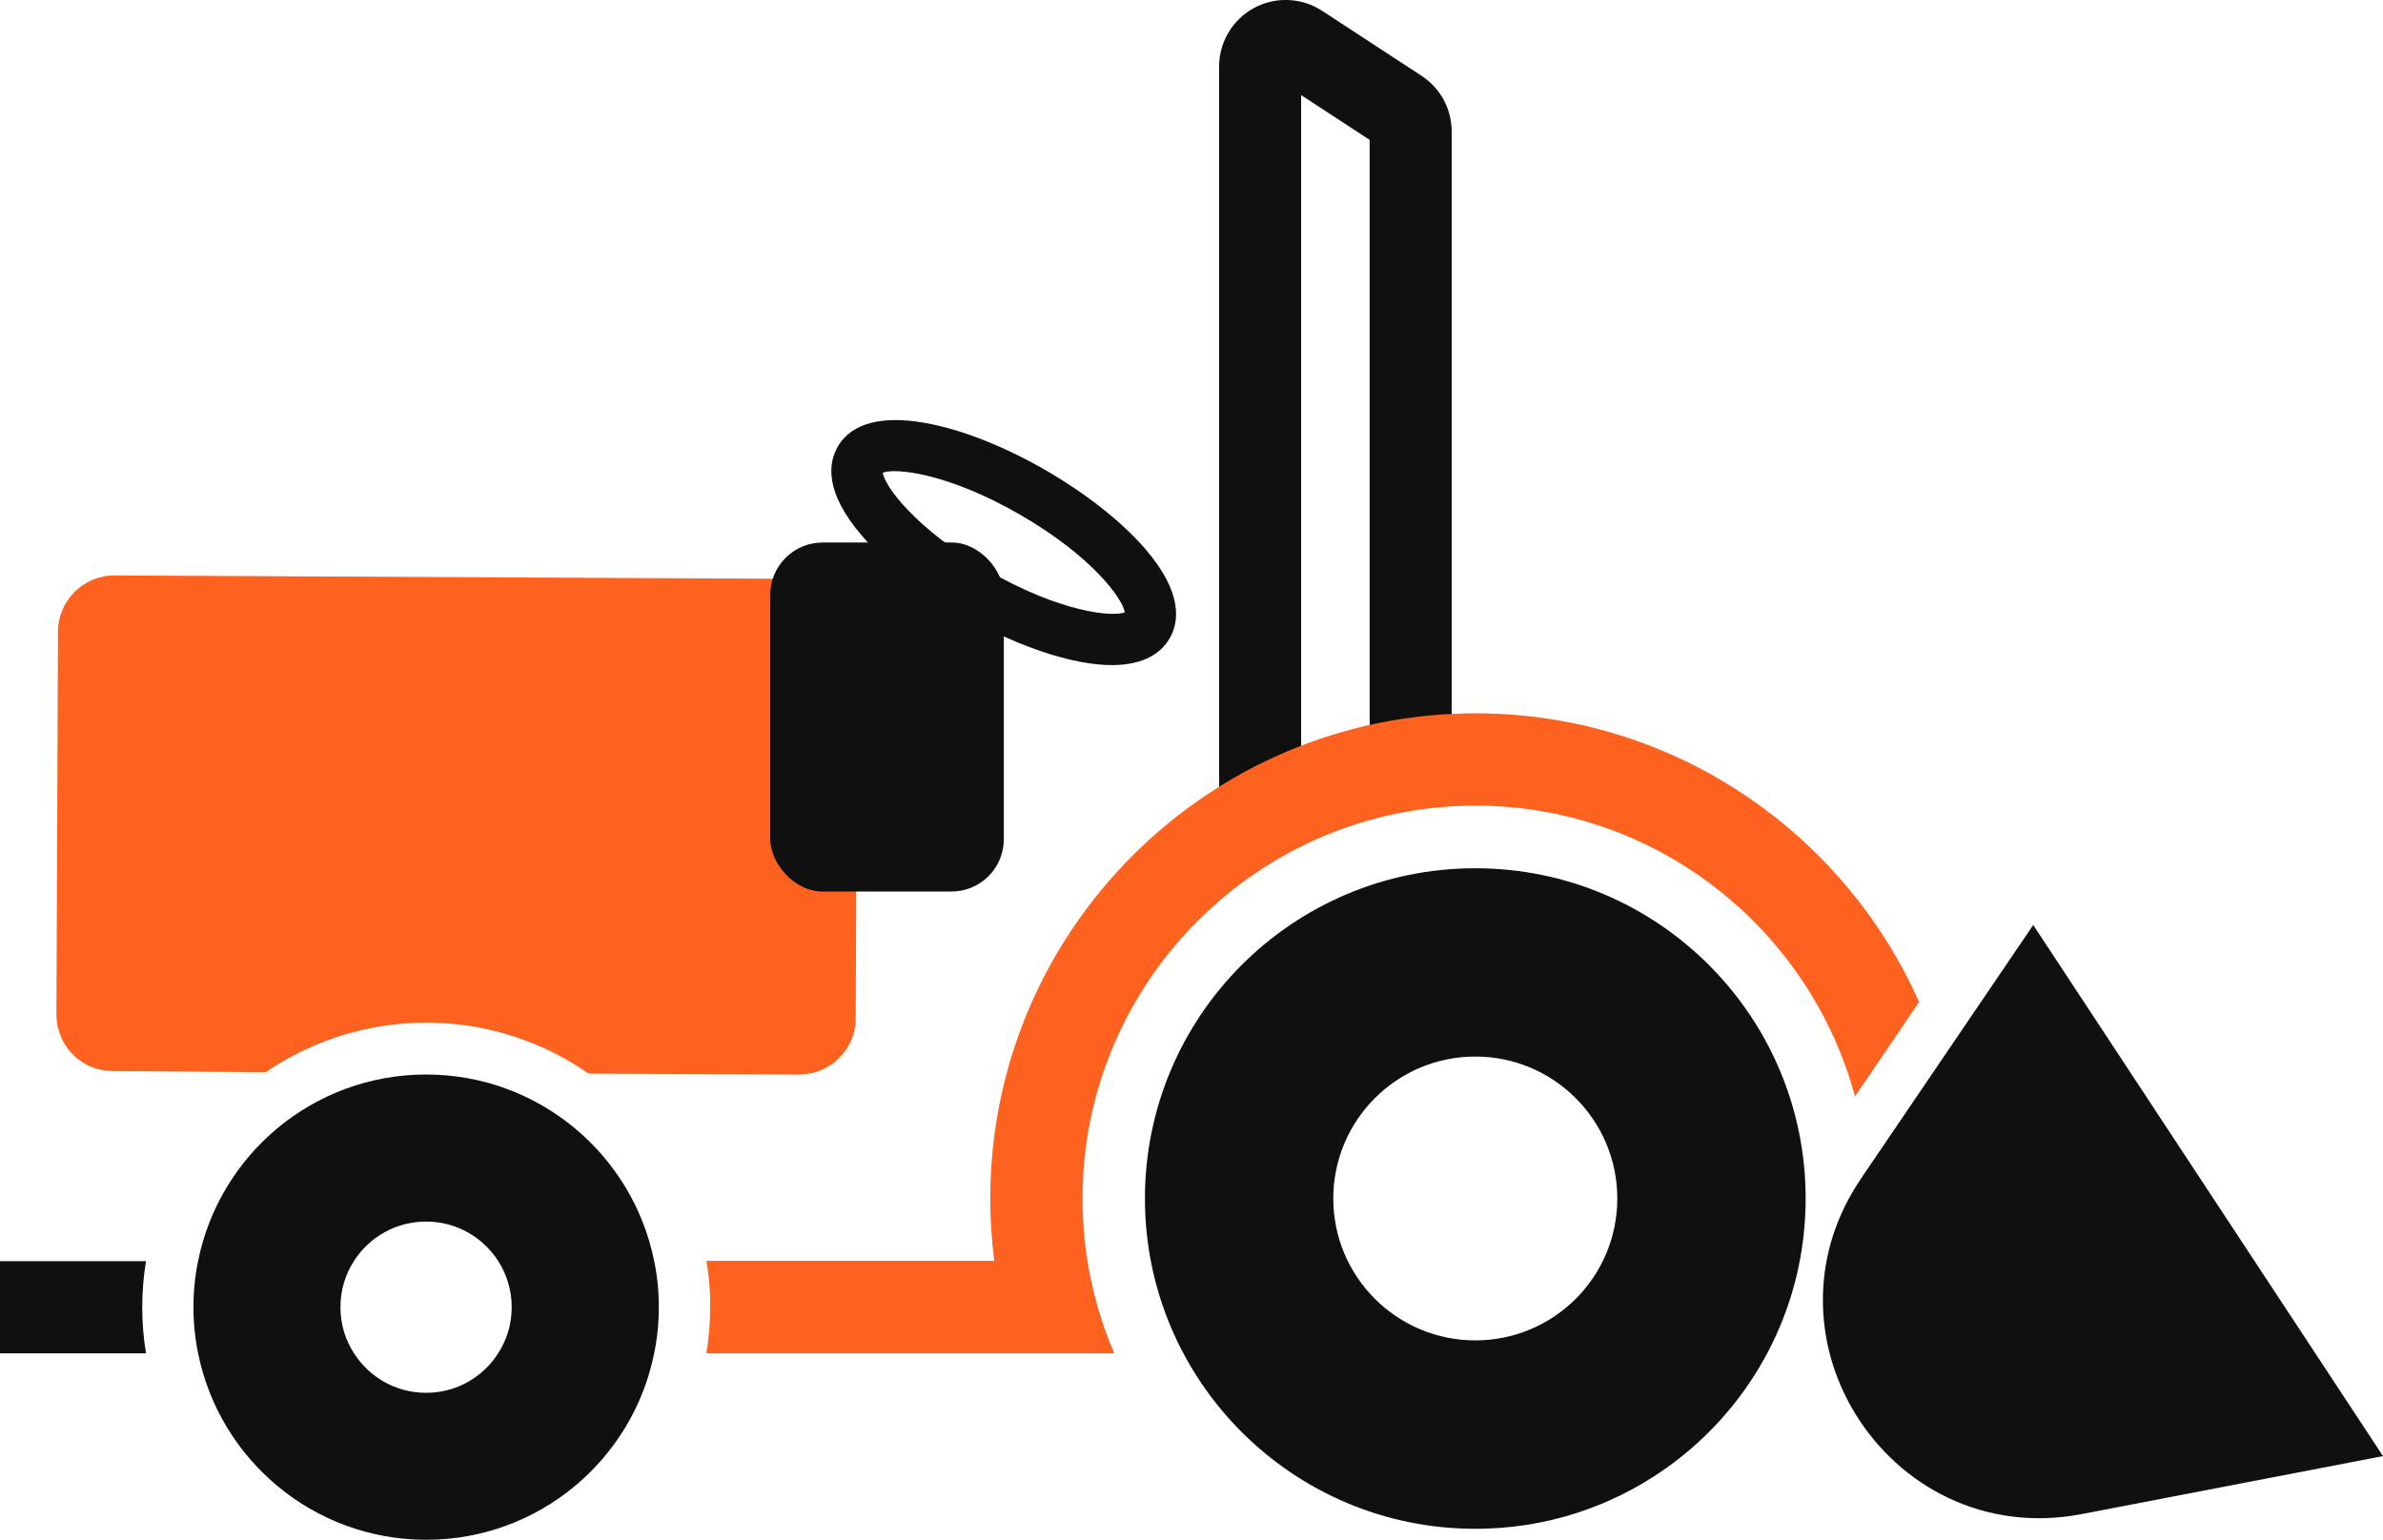 <svg xmlns="http://www.w3.org/2000/svg" id="_&#x30EC;&#x30A4;&#x30E4;&#x30FC;_2" data-name="&#x30EC;&#x30A4;&#x30E4;&#x30FC; 2" viewBox="0 0 214.96 138.93"><defs><style>      .cls-1 {        fill: #101010;      }      .cls-1, .cls-2 {        stroke-width: 0px;      }      .cls-2 {        fill: #ff611e;      }    </style></defs><g id="_&#x30EC;&#x30A4;&#x30E4;&#x30FC;_1-2" data-name="&#x30EC;&#x30A4;&#x30E4;&#x30FC; 1"><g><path class="cls-1" d="M103.28,108.14c0,16.46,13.34,29.8,29.8,29.8,16.46,0,29.8-13.34,29.8-29.8,0-16.46-13.34-29.8-29.8-29.8-16.46,0-29.8,13.34-29.8,29.8ZM120.27,108.14c0-7.07,5.73-12.81,12.81-12.81,7.07,0,12.81,5.73,12.81,12.81,0,7.07-5.73,12.8-12.81,12.8-7.07,0-12.81-5.73-12.81-12.8Z"></path><path class="cls-1" d="M17.45,117.94c0,1.42.14,2.82.42,4.16,1.93,9.6,10.41,16.83,20.57,16.83,10.17,0,18.64-7.22,20.57-16.83.28-1.34.42-2.74.42-4.16,0-1.42-.14-2.82-.42-4.16-1.93-9.6-10.41-16.83-20.57-16.83-10.17,0-18.64,7.22-20.57,16.83-.28,1.34-.42,2.74-.42,4.16ZM31.93,122.1c-.78-1.2-1.22-2.63-1.22-4.16s.44-2.96,1.22-4.16c1.37-2.15,3.77-3.56,6.51-3.56s5.13,1.42,6.5,3.56c.77,1.2,1.22,2.63,1.22,4.16s-.44,2.96-1.22,4.16c-1.37,2.15-3.76,3.57-6.5,3.57-2.74,0-5.14-1.42-6.51-3.57Z"></path><path class="cls-2" d="M8.82,96.45c.43.12.89.18,1.35.18l13.8.12c6.19-4.25,14.04-5.58,21.33-3.55,2.82.79,5.44,2.02,7.8,3.67l18.98.08c1.36,0,2.64-.52,3.61-1.48.96-.96,1.5-2.23,1.5-3.59l.14-34.54c.01-2.29-1.52-4.32-3.72-4.93-.43-.12-.89-.18-1.35-.18l-61.92-.31c-2.81-.01-5.1,2.26-5.11,5.07l-.14,34.54c-.01,2.29,1.52,4.32,3.72,4.93Z"></path><path class="cls-1" d="M113.67,75.26c2.04,0,3.7-1.66,3.7-3.7V8.58s6.18,4.04,6.18,4.04v55.81c0,2.04,1.66,3.7,3.7,3.7s3.7-1.66,3.7-3.7V11.87c0-2.04-1.02-3.92-2.72-5.03l-8.96-5.86c-1.85-1.21-4.21-1.31-6.15-.26-1.94,1.05-3.15,3.08-3.15,5.29v65.55c0,2.04,1.66,3.7,3.7,3.7Z"></path><path class="cls-1" d="M97.43,59.71c-3.19-.61-6.98-2.11-10.66-4.24-3.68-2.13-6.88-4.65-9-7.11-3.39-3.94-3.07-6.55-2.2-8.06h0c2.59-4.48,11.53-2.05,18.74,2.12,3.68,2.13,6.88,4.65,9,7.11,3.39,3.94,3.07,6.55,2.2,8.06-.68,1.18-2.13,2.42-5.21,2.42-.83,0-1.78-.09-2.87-.3ZM92,46.43c-6.55-3.78-11.27-4.22-12.37-3.78.16,1.18,2.9,5.04,9.46,8.82,6.55,3.78,11.27,4.22,12.37,3.78-.16-1.18-2.9-5.04-9.46-8.82ZM79.48,42.72h0,0Z"></path><rect class="cls-1" x="69.47" y="48.95" width="21.07" height="31.49" rx="4.72" ry="4.72" transform="translate(160.02 129.39) rotate(180)"></rect><path class="cls-2" d="M64.06,117.94c0,1.42-.12,2.82-.34,4.16h36.79c-1.13-2.63-1.95-5.42-2.42-8.33-.29-1.84-.44-3.72-.44-5.63,0-19.55,15.9-35.45,35.45-35.45,16.36,0,30.16,11.15,34.23,26.24l5.78-8.52c-6.81-15.33-22.17-26.05-40.01-26.05-24.13,0-43.77,19.64-43.77,43.77,0,1.91.12,3.78.36,5.63h-25.96c.22,1.35.34,2.75.34,4.16Z"></path><path class="cls-1" d="M0,113.78v8.33h13.17c-.22-1.35-.34-2.75-.34-4.16s.12-2.82.34-4.16H0Z"></path><path class="cls-1" d="M164.44,116.93c-.08,3.8.99,7.49,2.93,10.65,3.98,6.48,11.6,10.73,20.43,9.03l27.16-5.23-31.55-47.92-7.07,10.41-8.27,12.18-.2.3c-2.3,3.39-3.37,7.04-3.43,10.59Z"></path></g></g></svg>